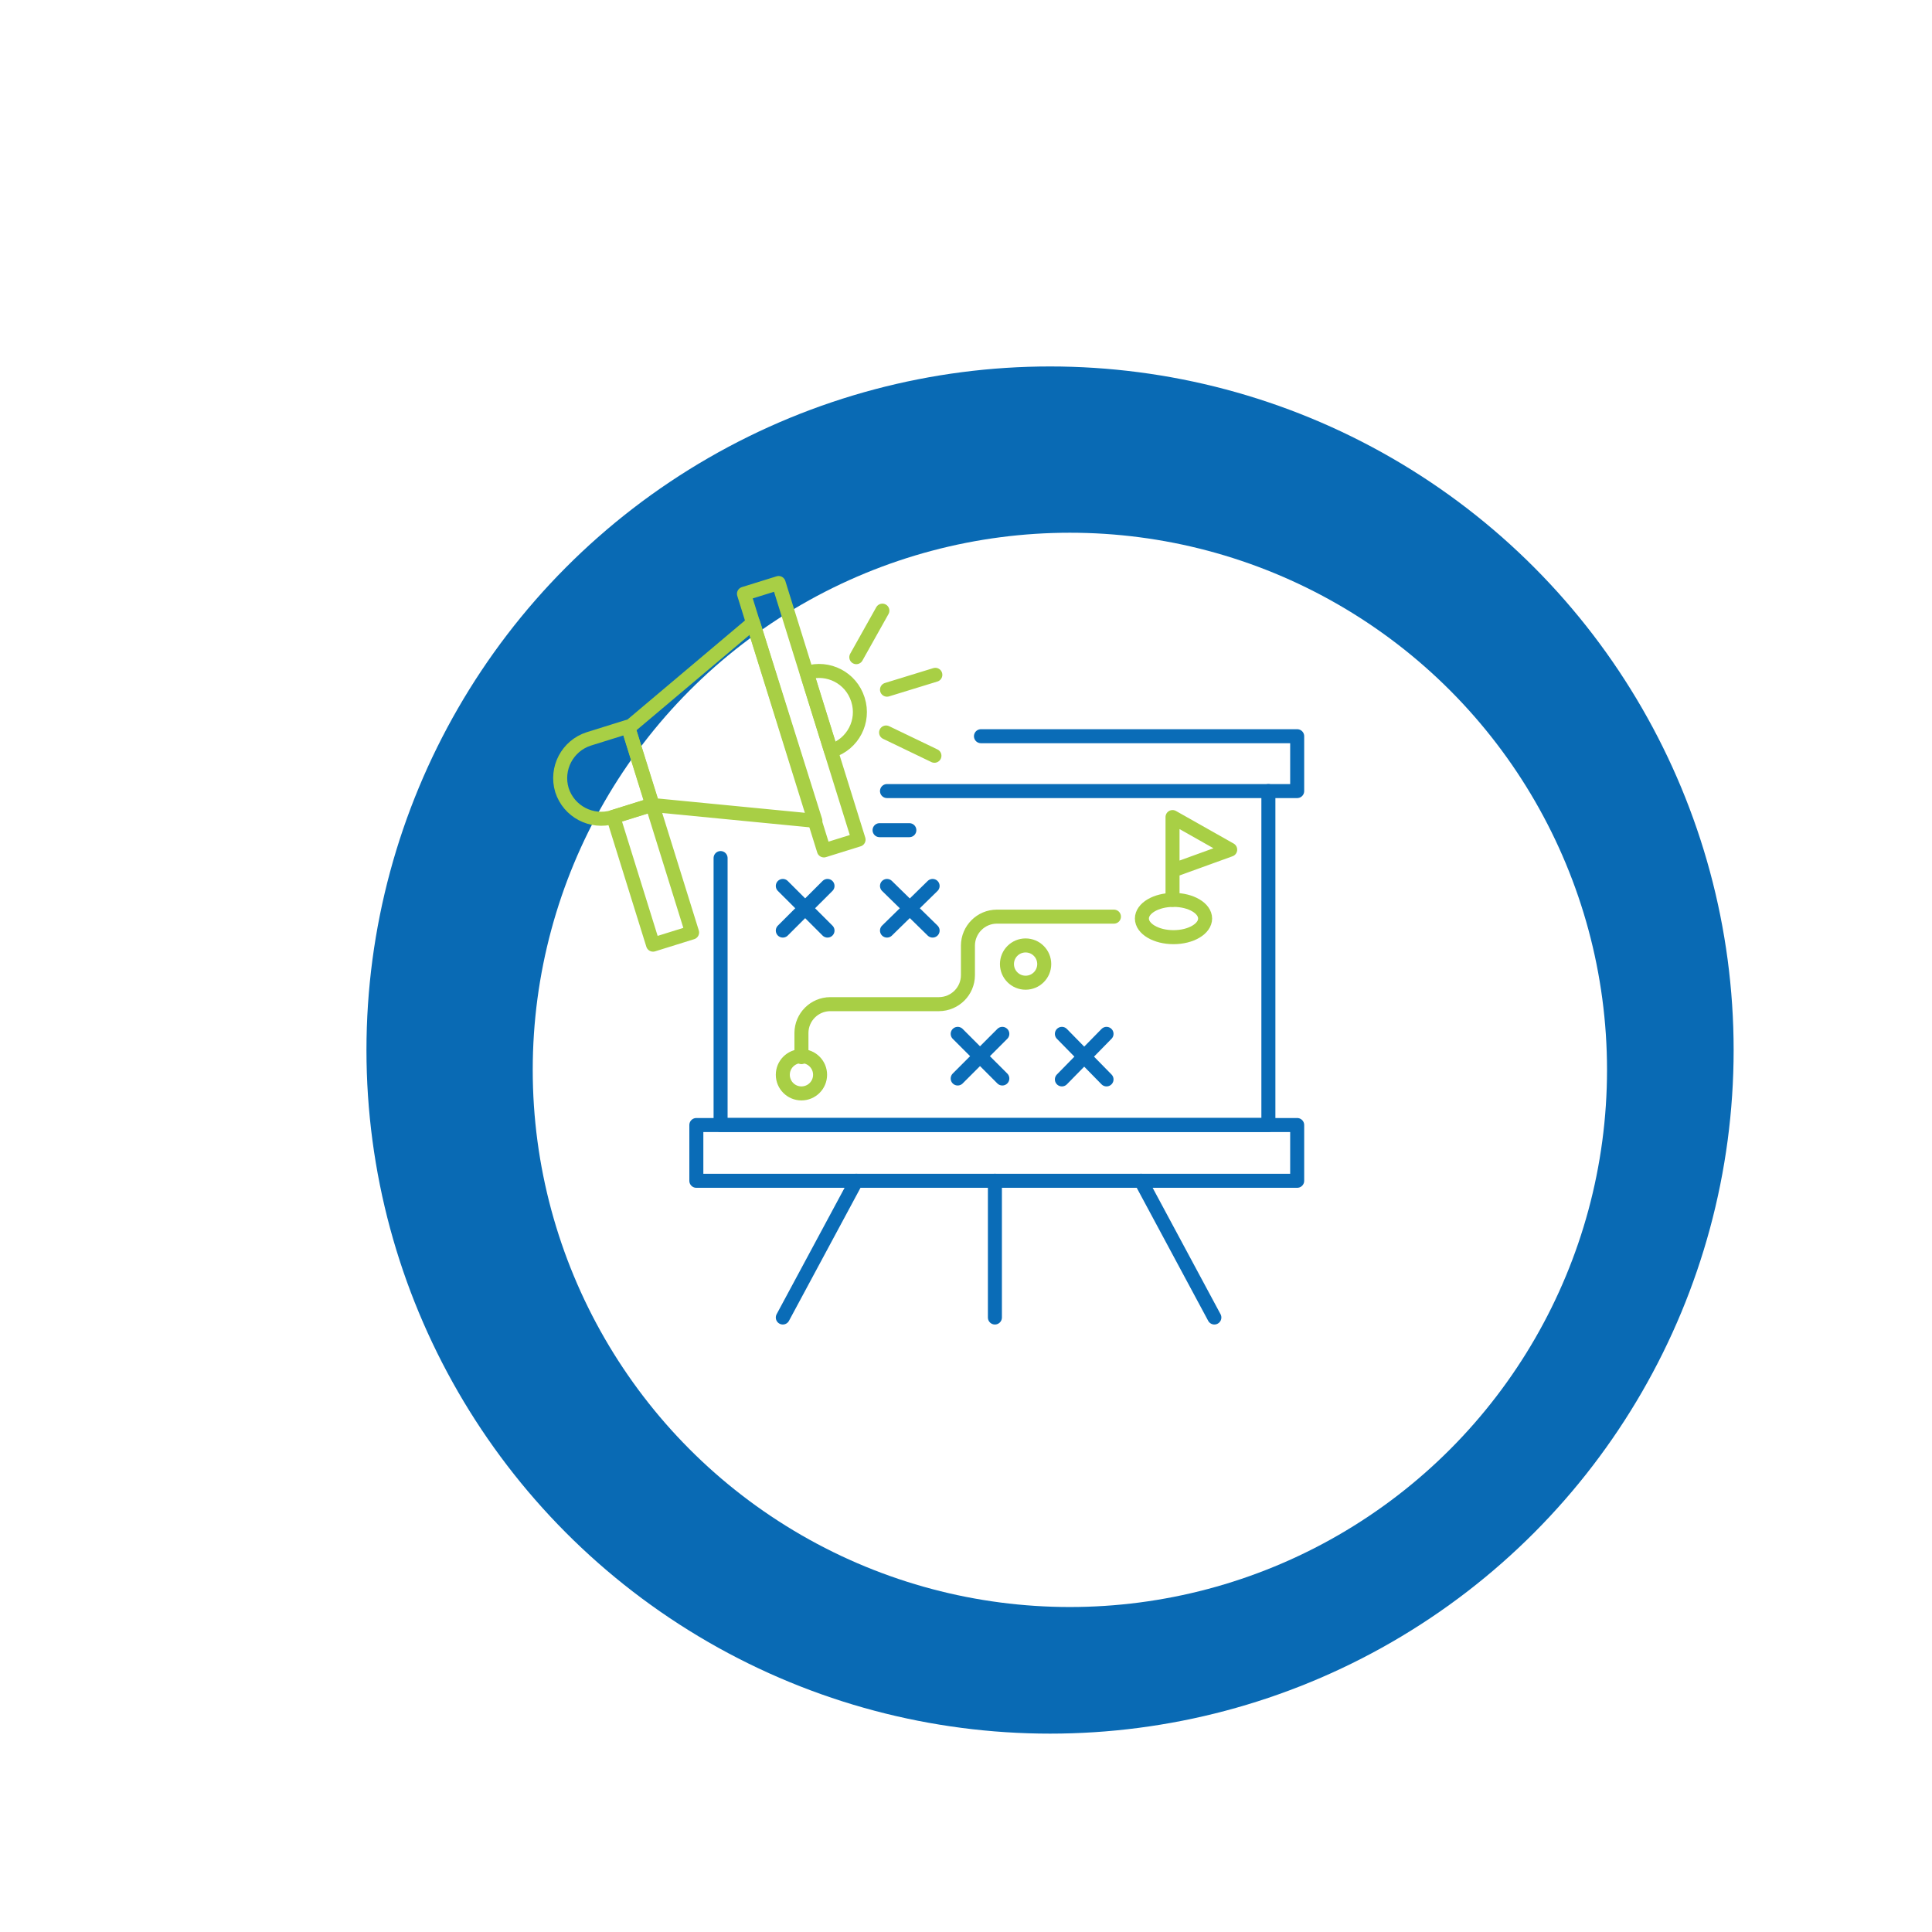 <?xml version="1.0" encoding="UTF-8"?>
<svg id="Layer_1" data-name="Layer 1" xmlns="http://www.w3.org/2000/svg" xmlns:xlink="http://www.w3.org/1999/xlink" viewBox="0 0 275.73 275.73">
  <defs>
    <style>
      .cls-1 {
        filter: url(#drop-shadow-2);
      }

      .cls-2 {
        fill: #fff;
      }

      .cls-3 {
        filter: url(#drop-shadow-1);
      }

      .cls-4 {
        fill: #096ab4;
      }

      .cls-5 {
        stroke: #0a6cb7;
      }

      .cls-5, .cls-6 {
        stroke-width: 2px;
      }

      .cls-5, .cls-6, .cls-7 {
        fill: none;
        stroke-linecap: round;
        stroke-linejoin: round;
      }

      .cls-6, .cls-7 {
        stroke: #a8cf45;
      }

      .cls-7 {
        stroke-width: 2px;
      }
    </style>
    <filter id="drop-shadow-1" x="22" y="21.73" width="256" height="256" filterUnits="userSpaceOnUse">
      <feOffset dx="12" dy="12"/>
      <feGaussianBlur result="blur" stdDeviation="10"/>
      <feFlood flood-color="#000" flood-opacity=".25"/>
      <feComposite in2="blur" operator="in"/>
      <feComposite in="SourceGraphic"/>
    </filter>
    <filter id="drop-shadow-2" x="46" y="45.73" width="214" height="214" filterUnits="userSpaceOnUse">
      <feOffset dx="15" dy="15"/>
      <feGaussianBlur result="blur-2" stdDeviation="10"/>
      <feFlood flood-color="#000" flood-opacity=".25"/>
      <feComposite in2="blur-2" operator="in"/>
      <feComposite in="SourceGraphic"/>
    </filter>
  </defs>
  <g id="Group_267" data-name="Group 267" class="cls-3">
    <circle id="Ellipse_855" data-name="Ellipse 855" class="cls-4" cx="137.86" cy="137.86" r="97.56"/>
  </g>
  <g class="cls-1">
    <circle id="Ellipse_784-2" data-name="Ellipse 784-2" class="cls-2" cx="137.69" cy="137.69" r="76.66"/>
  </g>
  <g id="Group_204" data-name="Group 204">
    <path id="Path_1541" data-name="Path 1541" class="cls-5" d="M181.02,112.9v47.65h-78.18v-38.09"/>
    <path id="Path_1542" data-name="Path 1542" class="cls-5" d="M126.59,112.9h58.54v-7.83h-45.13"/>
    <rect id="Rectangle_97" data-name="Rectangle 97" class="cls-5" x="99.38" y="160.56" width="85.75" height="7.96"/>
    <rect id="Rectangle_98" data-name="Rectangle 98" class="cls-7" x="111.76" y="83.11" width="5.18" height="38.36" transform="translate(-25.24 38.63) rotate(-17.3)"/>
    <path id="Path_1543" data-name="Path 1543" class="cls-7" d="M118.57,107.06h0l-3.43-11.03h0c3.06-.97,6.32.72,7.29,3.78,0,.02.01.04.02.06h0c.97,3.06-.72,6.32-3.78,7.29-.02,0-.04.01-.06.02l-.04-.13Z"/>
    <path id="Path_1544" data-name="Path 1544" class="cls-6" d="M93.14,114.89l23.23,2.26-8.89-28.27-17.79,15,3.45,11.02Z"/>
    <path id="Path_1545" data-name="Path 1545" class="cls-7" d="M93.09,114.86l-5.58,1.74c-3.08.93-6.33-.78-7.31-3.84h0c-.93-3.08.78-6.33,3.84-7.31l5.58-1.74,3.43,11.03h0l.04.13Z"/>
    <rect id="Rectangle_99" data-name="Rectangle 99" class="cls-7" x="90.23" y="115.27" width="5.84" height="19.11" transform="translate(-32.91 33.35) rotate(-17.3)"/>
    <line id="Line_67" data-name="Line 67" class="cls-6" x1="126.59" y1="98.43" x2="133.49" y2="96.31"/>
    <line id="Line_68" data-name="Line 68" class="cls-6" x1="122.21" y1="93.79" x2="125.93" y2="87.15"/>
    <line id="Line_69" data-name="Line 69" class="cls-6" x1="133.36" y1="107.86" x2="126.46" y2="104.54"/>
    <path id="Path_1546" data-name="Path 1546" class="cls-6" d="M158.98,130.82h-16.72c-2.27.01-4.1,1.85-4.12,4.12v4.25c-.01,2.27-1.85,4.1-4.12,4.12h-15.53c-2.27.01-4.1,1.85-4.11,4.11v3.45"/>
    <circle id="Ellipse_822" data-name="Ellipse 822" class="cls-6" cx="146.37" cy="137.59" r="2.66"/>
    <circle id="Ellipse_823" data-name="Ellipse 823" class="cls-6" cx="114.38" cy="153.39" r="2.66"/>
    <line id="Line_70" data-name="Line 70" class="cls-5" x1="136.68" y1="147.55" x2="143.05" y2="153.92"/>
    <line id="Line_71" data-name="Line 71" class="cls-5" x1="143.05" y1="147.55" x2="136.68" y2="153.92"/>
    <line id="Line_72" data-name="Line 72" class="cls-5" x1="151.55" y1="147.55" x2="157.92" y2="154.05"/>
    <line id="Line_73" data-name="Line 73" class="cls-5" x1="157.92" y1="147.55" x2="151.55" y2="154.05"/>
    <line id="Line_74" data-name="Line 74" class="cls-5" x1="111.72" y1="126.44" x2="118.1" y2="132.81"/>
    <line id="Line_75" data-name="Line 75" class="cls-5" x1="118.1" y1="126.44" x2="111.72" y2="132.81"/>
    <line id="Line_76" data-name="Line 76" class="cls-5" x1="126.59" y1="126.44" x2="133.1" y2="132.81"/>
    <line id="Line_77" data-name="Line 77" class="cls-5" x1="133.1" y1="126.44" x2="126.59" y2="132.81"/>
    <path id="Path_1547" data-name="Path 1547" class="cls-6" d="M167.87,124.05l7.7-2.79-8.23-4.65v11.81"/>
    <ellipse id="Ellipse_824" data-name="Ellipse 824" class="cls-6" cx="167.48" cy="131.09" rx="4.51" ry="2.66"/>
    <line id="Line_78" data-name="Line 78" class="cls-5" x1="125.53" y1="118.48" x2="129.78" y2="118.48"/>
    <line id="Line_79" data-name="Line 79" class="cls-5" x1="141.99" y1="168.52" x2="141.99" y2="188.03"/>
    <line id="Line_80" data-name="Line 80" class="cls-5" x1="122.21" y1="168.52" x2="111.72" y2="188.03"/>
    <line id="Line_81" data-name="Line 81" class="cls-5" x1="162.83" y1="168.52" x2="173.31" y2="188.03"/>
  </g>
</svg>